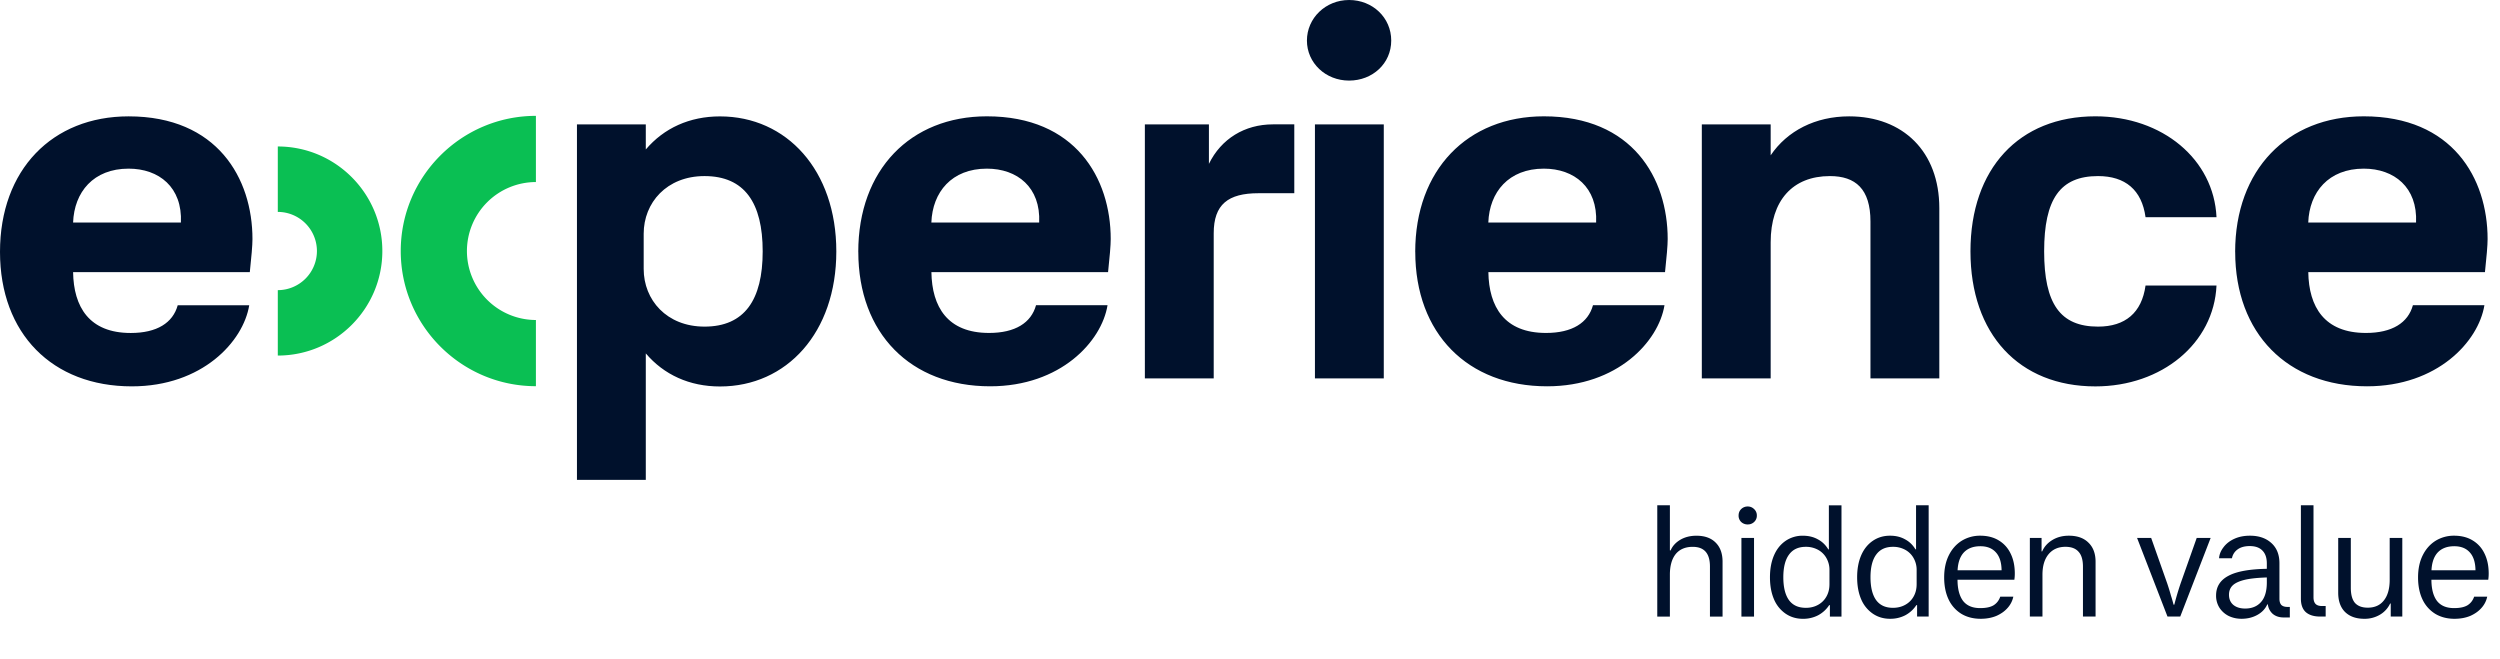 <svg xmlns="http://www.w3.org/2000/svg" fill="none" viewBox="0 0 201 53"><g clip-path="url(#a)"><path fill="#00112C" d="M0 20.252C0 13.645 4.204 9.355 10.341 9.355c7.123 0 9.957 4.977 9.957 9.868 0 .516-.086 1.46-.214 2.659H5.877c.043 2.79 1.289 4.89 4.635 4.89 2.104 0 3.389-.814 3.777-2.231h5.749c-.474 2.919-3.777 6.522-9.44 6.522C4.203 31.066 0 26.819 0 20.252m14.545-2.36c.128-2.834-1.758-4.333-4.204-4.333-2.833 0-4.375 1.887-4.464 4.332zM46.387 10h5.535v2.017c1.46-1.715 3.517-2.659 5.963-2.659 5.364 0 9.355 4.333 9.355 10.857 0 6.525-3.99 10.857-9.355 10.857-2.446 0-4.507-.943-5.963-2.659v10.17h-5.535zm10.255 16.26c3.218 0 4.678-2.146 4.678-6.051s-1.46-6.052-4.678-6.052c-3.047 0-4.89 2.147-4.89 4.635v2.833c0 2.489 1.843 4.635 4.89 4.635M69.005 20.252c0-6.607 4.204-10.9 10.34-10.9 7.124 0 9.957 4.976 9.957 9.867 0 .516-.085 1.46-.213 2.66H74.885c.043 2.79 1.289 4.89 4.635 4.89 2.104 0 3.389-.814 3.777-2.231h5.749c-.473 2.919-3.777 6.521-9.44 6.521-6.394 0-10.598-4.247-10.598-10.814zm14.545-2.36c.128-2.834-1.759-4.333-4.204-4.333-2.834 0-4.375 1.887-4.464 4.332zM92.047 10h5.15v3.175c.987-2.019 2.877-3.176 5.148-3.176h1.716v5.536h-2.876c-2.446 0-3.603.9-3.603 3.218v11.672h-5.535zM108.466 0c1.887 0 3.389 1.417 3.389 3.26 0 1.845-1.502 3.219-3.389 3.219s-3.389-1.417-3.389-3.218c0-1.802 1.502-3.261 3.389-3.261m-2.745 10h5.535v20.425h-5.535zM113.784 20.252c0-6.607 4.204-10.9 10.341-10.9 7.123 0 9.957 4.976 9.957 9.867 0 .516-.086 1.46-.214 2.66h-14.203c.042 2.79 1.288 4.89 4.634 4.89 2.104 0 3.389-.814 3.777-2.231h5.749c-.473 2.919-3.777 6.521-9.44 6.521-6.393 0-10.598-4.247-10.598-10.814zm14.545-2.36c.129-2.834-1.758-4.333-4.204-4.333-2.833 0-4.375 1.887-4.464 4.332zM136.826 10h5.536v2.488c1.331-1.973 3.602-3.133 6.308-3.133 4.332 0 7.251 2.833 7.251 7.38v13.687h-5.536V17.806c0-2.617-1.203-3.649-3.26-3.649-3.005 0-4.763 1.973-4.763 5.322v10.943h-5.536zM158.425 20.209c0-6.65 3.905-10.857 10.042-10.857 5.408 0 9.526 3.474 9.74 8.109h-5.706c-.3-2.19-1.631-3.304-3.82-3.304-3.047 0-4.332 1.844-4.332 6.052s1.288 6.051 4.332 6.051c2.189 0 3.517-1.114 3.82-3.303h5.706c-.214 4.634-4.378 8.109-9.74 8.109-6.137 0-10.042-4.204-10.042-10.857M179.706 20.252c0-6.607 4.204-10.9 10.341-10.9 7.123 0 9.956 4.976 9.956 9.867 0 .516-.085 1.46-.213 2.66h-14.204c.043 2.79 1.289 4.89 4.635 4.89 2.104 0 3.389-.814 3.777-2.231h5.749c-.473 2.919-3.777 6.521-9.44 6.521-6.394 0-10.598-4.247-10.598-10.814zm14.545-2.36c.128-2.834-1.759-4.333-4.204-4.333-2.834 0-4.375 1.887-4.464 4.332z"/><path fill="#0ABF53" d="M22.335 28.587v-5.259a3.15 3.15 0 0 0 3.146-3.146 3.15 3.15 0 0 0-3.146-3.145v-5.26c4.635 0 8.405 3.77 8.405 8.405s-3.77 8.405-8.405 8.405M43.087 31.05c-5.993 0-10.867-4.875-10.867-10.868 0-5.992 4.874-10.867 10.867-10.867v5.322a5.55 5.55 0 0 0-5.546 5.545 5.55 5.55 0 0 0 5.546 5.546z"/></g><path fill="#00112C" d="M133.245 40.626h1.014v3.627h.06q.215-.514.763-.847.561-.334 1.313-.334 1.002 0 1.55.56.549.549.549 1.527v4.414h-1.014v-4.02q0-.799-.346-1.193-.345-.394-1.038-.394-.894 0-1.372.585-.465.585-.465 1.658v3.364h-1.014zm6.765 2.625h1.014v6.322h-1.014zm.513-1.086a.75.75 0 0 1-.537-.203.7.7 0 0 1-.203-.513q0-.309.203-.513a.73.73 0 0 1 .537-.214q.297 0 .513.214a.68.68 0 0 1 .214.513.68.68 0 0 1-.214.513.72.72 0 0 1-.513.203m6.601 7.408v-.918h-.059a2.43 2.43 0 0 1-.907.823 2.6 2.6 0 0 1-1.205.274q-.787 0-1.396-.417a2.65 2.65 0 0 1-.93-1.157q-.322-.753-.322-1.766 0-1.002.322-1.754.322-.75.93-1.169a2.4 2.4 0 0 1 1.396-.417q.68 0 1.193.286.525.274.847.811h.048v-3.543h1.014v8.947zm-1.944-.703q.561 0 .99-.24.43-.237.668-.655.25-.43.251-1.002V45.85a1.9 1.9 0 0 0-.251-.99 1.7 1.7 0 0 0-.668-.656 2 2 0 0 0-.99-.239q-.895 0-1.348.633-.453.62-.453 1.813 0 1.205.453 1.837.453.62 1.348.62m8.954.703v-.918h-.06a2.43 2.43 0 0 1-.907.823 2.6 2.6 0 0 1-1.205.274q-.788 0-1.395-.417a2.65 2.65 0 0 1-.931-1.157q-.322-.753-.322-1.766 0-1.002.322-1.754.322-.75.931-1.169.608-.417 1.395-.417.68 0 1.193.286.525.274.847.811h.048v-3.543h1.014v8.947zm-1.945-.703q.561 0 .99-.24.43-.237.668-.655.25-.43.251-1.002V45.85a1.9 1.9 0 0 0-.251-.99 1.7 1.7 0 0 0-.668-.656 2 2 0 0 0-.99-.239q-.894 0-1.348.633-.453.62-.453 1.813 0 1.205.453 1.837.453.62 1.348.62m7.057.882q-.894 0-1.563-.405a2.7 2.7 0 0 1-1.014-1.146q-.358-.75-.358-1.777 0-1.014.37-1.766.37-.75 1.026-1.169a2.8 2.8 0 0 1 1.503-.417q.871 0 1.492.381.631.383.954 1.062.334.68.334 1.599 0 .263-.036.5h-4.939v-.763h3.913q-.012-.942-.453-1.431-.441-.501-1.253-.501-.894 0-1.372.549-.465.548-.465 1.61v.525q0 1.11.441 1.706.454.585 1.384.584.692 0 1.074-.226.381-.24.537-.692h1.05a1.93 1.93 0 0 1-.442.883q-.346.405-.906.656-.561.238-1.277.238m3.954-6.501h.942v1.085h.048q.25-.572.823-.918t1.324-.346q1.014 0 1.575.56.572.55.572 1.54v4.401h-1.014v-4.008q0-.823-.357-1.205-.346-.394-1.05-.394-.86 0-1.36.597-.489.597-.489 1.646v3.364H163.2zm8.62 0h1.133l1.301 3.686q.19.573.298.978.071.203.203.704h.059q.216-.848.502-1.694l1.3-3.674h1.121l-2.445 6.322h-1.026zm8.405 6.501q-.561 0-1.038-.226a1.9 1.9 0 0 1-.74-.657 1.8 1.8 0 0 1-.274-.99q0-1.073 1.026-1.598 1.025-.537 3.281-.549v.692q-1.265.025-1.981.19-.703.168-1.002.466-.286.286-.286.74 0 .525.358.823.358.286.942.286.812 0 1.277-.525t.465-1.575v-1.526q0-.669-.346-1.026-.347-.37-1.026-.37-.631 0-1.002.286a1.12 1.12 0 0 0-.43.692h-1.037q.035-.465.358-.883.322-.43.87-.68.55-.25 1.253-.25 1.073 0 1.718.584.656.585.656 1.635v2.85q0 .335.155.502.166.155.489.155h.191v.847h-.501q-.525 0-.871-.286a1.2 1.2 0 0 1-.394-.764h-.047q-.239.537-.8.847-.56.31-1.264.31m6.317-.179q-.739 0-1.145-.346-.405-.357-.405-1.097v-7.504h1.014v7.408q0 .346.167.525.166.167.513.167h.298v.847zm3.549.18q-.99 0-1.551-.55-.548-.548-.548-1.55V43.25h1.014v4.008q0 .823.334 1.217.345.381 1.026.382.846 0 1.3-.585.465-.585.465-1.658V43.25h1.014v6.322h-.93v-1.05h-.048a2.04 2.04 0 0 1-.811.895 2.4 2.4 0 0 1-1.265.334m7.256 0q-.894 0-1.563-.406a2.7 2.7 0 0 1-1.014-1.146q-.358-.75-.358-1.777 0-1.014.37-1.766.37-.75 1.026-1.169a2.8 2.8 0 0 1 1.503-.417q.871 0 1.492.381.632.383.954 1.062.334.68.334 1.599 0 .263-.036.5h-4.939v-.763h3.913q-.012-.942-.453-1.431-.441-.501-1.253-.501-.894 0-1.372.549-.465.548-.465 1.61v.525q0 1.11.442 1.706.453.585 1.383.584.693 0 1.074-.226.382-.24.537-.692h1.05a1.93 1.93 0 0 1-.442.883q-.346.405-.906.656-.561.238-1.277.238"/><defs><clipPath id="a"><path fill="#fff" d="M0 0H200V38.573H0z"/></clipPath></defs></svg>